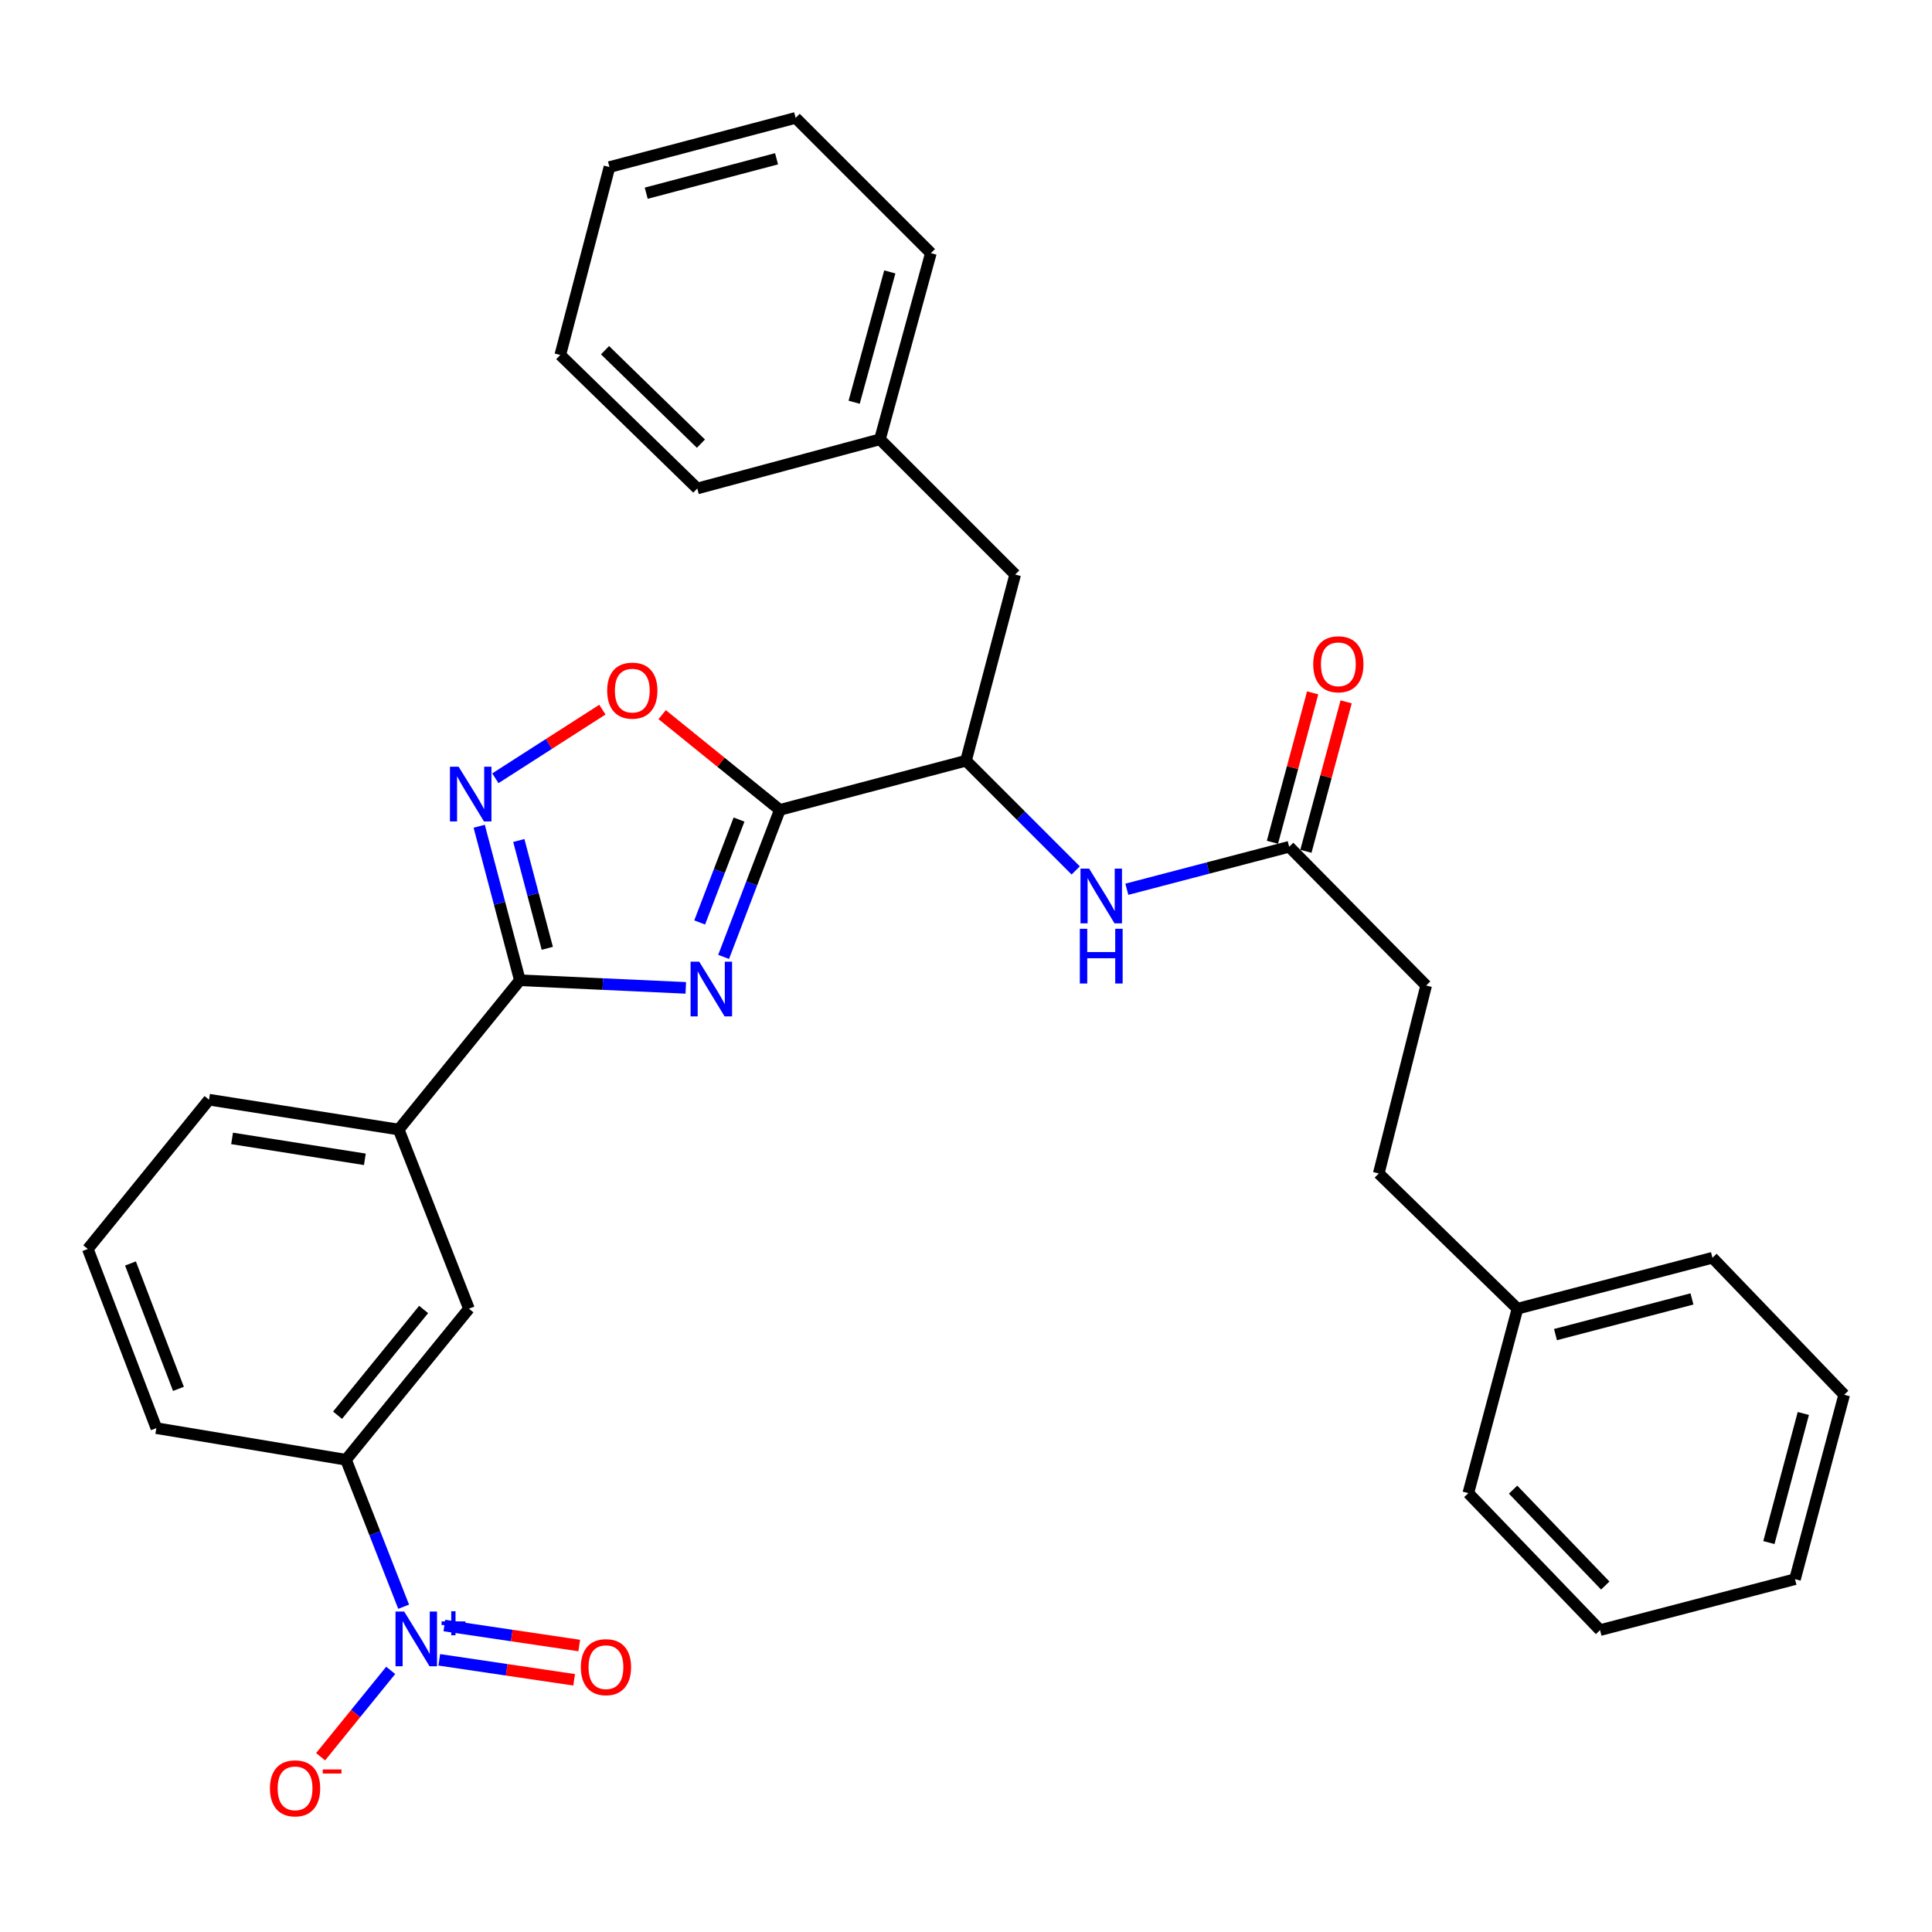 <?xml version='1.0' encoding='iso-8859-1'?>
<svg version='1.1' baseProfile='full'
              xmlns='http://www.w3.org/2000/svg'
                      xmlns:rdkit='http://www.rdkit.org/xml'
                      xmlns:xlink='http://www.w3.org/1999/xlink'
                  xml:space='preserve'
width='1000px' height='1000px' viewBox='0 0 1000 1000'>
<!-- END OF HEADER -->
<rect style='opacity:1.0;fill:#FFFFFF;stroke:none' width='1000' height='1000' x='0' y='0'> </rect>
<path class='bond-0' d='M 738.176,510.105 L 713.638,607.381' style='fill:none;fill-rule:evenodd;stroke:#000000;stroke-width:6px;stroke-linecap:butt;stroke-linejoin:miter;stroke-opacity:1' />
<path class='bond-1' d='M 738.176,510.105 L 667.273,438.294' style='fill:none;fill-rule:evenodd;stroke:#000000;stroke-width:6px;stroke-linecap:butt;stroke-linejoin:miter;stroke-opacity:1' />
<path class='bond-2' d='M 556.782,450.533 L 528.391,422.138' style='fill:none;fill-rule:evenodd;stroke:#0000FF;stroke-width:6px;stroke-linecap:butt;stroke-linejoin:miter;stroke-opacity:1' />
<path class='bond-2' d='M 528.391,422.138 L 500,393.743' style='fill:none;fill-rule:evenodd;stroke:#000000;stroke-width:6px;stroke-linecap:butt;stroke-linejoin:miter;stroke-opacity:1' />
<path class='bond-3' d='M 583.251,460.281 L 625.262,449.288' style='fill:none;fill-rule:evenodd;stroke:#0000FF;stroke-width:6px;stroke-linecap:butt;stroke-linejoin:miter;stroke-opacity:1' />
<path class='bond-3' d='M 625.262,449.288 L 667.273,438.294' style='fill:none;fill-rule:evenodd;stroke:#000000;stroke-width:6px;stroke-linecap:butt;stroke-linejoin:miter;stroke-opacity:1' />
<path class='bond-4' d='M 675.934,440.626 L 686.345,401.958' style='fill:none;fill-rule:evenodd;stroke:#000000;stroke-width:6px;stroke-linecap:butt;stroke-linejoin:miter;stroke-opacity:1' />
<path class='bond-4' d='M 686.345,401.958 L 696.756,363.289' style='fill:none;fill-rule:evenodd;stroke:#FF0000;stroke-width:6px;stroke-linecap:butt;stroke-linejoin:miter;stroke-opacity:1' />
<path class='bond-4' d='M 658.611,435.962 L 669.022,397.294' style='fill:none;fill-rule:evenodd;stroke:#000000;stroke-width:6px;stroke-linecap:butt;stroke-linejoin:miter;stroke-opacity:1' />
<path class='bond-4' d='M 669.022,397.294 L 679.433,358.625' style='fill:none;fill-rule:evenodd;stroke:#FF0000;stroke-width:6px;stroke-linecap:butt;stroke-linejoin:miter;stroke-opacity:1' />
<path class='bond-5' d='M 713.638,607.381 L 785.449,677.378' style='fill:none;fill-rule:evenodd;stroke:#000000;stroke-width:6px;stroke-linecap:butt;stroke-linejoin:miter;stroke-opacity:1' />
<path class='bond-6' d='M 785.449,677.378 L 886.363,651.015' style='fill:none;fill-rule:evenodd;stroke:#000000;stroke-width:6px;stroke-linecap:butt;stroke-linejoin:miter;stroke-opacity:1' />
<path class='bond-6' d='M 805.12,690.781 L 875.76,672.327' style='fill:none;fill-rule:evenodd;stroke:#000000;stroke-width:6px;stroke-linecap:butt;stroke-linejoin:miter;stroke-opacity:1' />
<path class='bond-7' d='M 785.449,677.378 L 760.004,772.839' style='fill:none;fill-rule:evenodd;stroke:#000000;stroke-width:6px;stroke-linecap:butt;stroke-linejoin:miter;stroke-opacity:1' />
<path class='bond-8' d='M 269.089,507.384 L 312.024,509.353' style='fill:none;fill-rule:evenodd;stroke:#000000;stroke-width:6px;stroke-linecap:butt;stroke-linejoin:miter;stroke-opacity:1' />
<path class='bond-8' d='M 312.024,509.353 L 354.959,511.322' style='fill:none;fill-rule:evenodd;stroke:#0000FF;stroke-width:6px;stroke-linecap:butt;stroke-linejoin:miter;stroke-opacity:1' />
<path class='bond-9' d='M 269.089,507.384 L 258.561,467.525' style='fill:none;fill-rule:evenodd;stroke:#000000;stroke-width:6px;stroke-linecap:butt;stroke-linejoin:miter;stroke-opacity:1' />
<path class='bond-9' d='M 258.561,467.525 L 248.033,427.667' style='fill:none;fill-rule:evenodd;stroke:#0000FF;stroke-width:6px;stroke-linecap:butt;stroke-linejoin:miter;stroke-opacity:1' />
<path class='bond-9' d='M 283.276,490.845 L 275.906,462.944' style='fill:none;fill-rule:evenodd;stroke:#000000;stroke-width:6px;stroke-linecap:butt;stroke-linejoin:miter;stroke-opacity:1' />
<path class='bond-9' d='M 275.906,462.944 L 268.537,435.043' style='fill:none;fill-rule:evenodd;stroke:#0000FF;stroke-width:6px;stroke-linecap:butt;stroke-linejoin:miter;stroke-opacity:1' />
<path class='bond-10' d='M 269.089,507.384 L 206.368,584.656' style='fill:none;fill-rule:evenodd;stroke:#000000;stroke-width:6px;stroke-linecap:butt;stroke-linejoin:miter;stroke-opacity:1' />
<path class='bond-11' d='M 374.543,495.287 L 389.092,457.242' style='fill:none;fill-rule:evenodd;stroke:#0000FF;stroke-width:6px;stroke-linecap:butt;stroke-linejoin:miter;stroke-opacity:1' />
<path class='bond-11' d='M 389.092,457.242 L 403.641,419.198' style='fill:none;fill-rule:evenodd;stroke:#000000;stroke-width:6px;stroke-linecap:butt;stroke-linejoin:miter;stroke-opacity:1' />
<path class='bond-11' d='M 362.151,477.465 L 372.335,450.834' style='fill:none;fill-rule:evenodd;stroke:#0000FF;stroke-width:6px;stroke-linecap:butt;stroke-linejoin:miter;stroke-opacity:1' />
<path class='bond-11' d='M 372.335,450.834 L 382.52,424.203' style='fill:none;fill-rule:evenodd;stroke:#000000;stroke-width:6px;stroke-linecap:butt;stroke-linejoin:miter;stroke-opacity:1' />
<path class='bond-12' d='M 403.641,419.198 L 373.186,394.546' style='fill:none;fill-rule:evenodd;stroke:#000000;stroke-width:6px;stroke-linecap:butt;stroke-linejoin:miter;stroke-opacity:1' />
<path class='bond-12' d='M 373.186,394.546 L 342.732,369.895' style='fill:none;fill-rule:evenodd;stroke:#FF0000;stroke-width:6px;stroke-linecap:butt;stroke-linejoin:miter;stroke-opacity:1' />
<path class='bond-13' d='M 403.641,419.198 L 500,393.743' style='fill:none;fill-rule:evenodd;stroke:#000000;stroke-width:6px;stroke-linecap:butt;stroke-linejoin:miter;stroke-opacity:1' />
<path class='bond-14' d='M 311.792,367.312 L 284.095,385.071' style='fill:none;fill-rule:evenodd;stroke:#FF0000;stroke-width:6px;stroke-linecap:butt;stroke-linejoin:miter;stroke-opacity:1' />
<path class='bond-14' d='M 284.095,385.071 L 256.398,402.831' style='fill:none;fill-rule:evenodd;stroke:#0000FF;stroke-width:6px;stroke-linecap:butt;stroke-linejoin:miter;stroke-opacity:1' />
<path class='bond-15' d='M 208.927,831.638 L 194.008,793.603' style='fill:none;fill-rule:evenodd;stroke:#0000FF;stroke-width:6px;stroke-linecap:butt;stroke-linejoin:miter;stroke-opacity:1' />
<path class='bond-15' d='M 194.008,793.603 L 179.089,755.567' style='fill:none;fill-rule:evenodd;stroke:#000000;stroke-width:6px;stroke-linecap:butt;stroke-linejoin:miter;stroke-opacity:1' />
<path class='bond-16' d='M 202.23,864.583 L 184.088,886.93' style='fill:none;fill-rule:evenodd;stroke:#0000FF;stroke-width:6px;stroke-linecap:butt;stroke-linejoin:miter;stroke-opacity:1' />
<path class='bond-16' d='M 184.088,886.93 L 165.946,909.277' style='fill:none;fill-rule:evenodd;stroke:#FF0000;stroke-width:6px;stroke-linecap:butt;stroke-linejoin:miter;stroke-opacity:1' />
<path class='bond-17' d='M 227.364,859.121 L 262.272,864.294' style='fill:none;fill-rule:evenodd;stroke:#0000FF;stroke-width:6px;stroke-linecap:butt;stroke-linejoin:miter;stroke-opacity:1' />
<path class='bond-17' d='M 262.272,864.294 L 297.179,869.468' style='fill:none;fill-rule:evenodd;stroke:#FF0000;stroke-width:6px;stroke-linecap:butt;stroke-linejoin:miter;stroke-opacity:1' />
<path class='bond-17' d='M 229.995,841.374 L 264.902,846.548' style='fill:none;fill-rule:evenodd;stroke:#0000FF;stroke-width:6px;stroke-linecap:butt;stroke-linejoin:miter;stroke-opacity:1' />
<path class='bond-17' d='M 264.902,846.548 L 299.809,851.721' style='fill:none;fill-rule:evenodd;stroke:#FF0000;stroke-width:6px;stroke-linecap:butt;stroke-linejoin:miter;stroke-opacity:1' />
<path class='bond-18' d='M 179.089,755.567 L 242.727,677.378' style='fill:none;fill-rule:evenodd;stroke:#000000;stroke-width:6px;stroke-linecap:butt;stroke-linejoin:miter;stroke-opacity:1' />
<path class='bond-18' d='M 174.721,732.514 L 219.267,677.781' style='fill:none;fill-rule:evenodd;stroke:#000000;stroke-width:6px;stroke-linecap:butt;stroke-linejoin:miter;stroke-opacity:1' />
<path class='bond-19' d='M 179.089,755.567 L 80.926,739.202' style='fill:none;fill-rule:evenodd;stroke:#000000;stroke-width:6px;stroke-linecap:butt;stroke-linejoin:miter;stroke-opacity:1' />
<path class='bond-20' d='M 242.727,677.378 L 206.368,584.656' style='fill:none;fill-rule:evenodd;stroke:#000000;stroke-width:6px;stroke-linecap:butt;stroke-linejoin:miter;stroke-opacity:1' />
<path class='bond-21' d='M 206.368,584.656 L 108.186,569.198' style='fill:none;fill-rule:evenodd;stroke:#000000;stroke-width:6px;stroke-linecap:butt;stroke-linejoin:miter;stroke-opacity:1' />
<path class='bond-21' d='M 188.851,600.06 L 120.123,589.239' style='fill:none;fill-rule:evenodd;stroke:#000000;stroke-width:6px;stroke-linecap:butt;stroke-linejoin:miter;stroke-opacity:1' />
<path class='bond-22' d='M 80.926,739.202 L 45.455,646.471' style='fill:none;fill-rule:evenodd;stroke:#000000;stroke-width:6px;stroke-linecap:butt;stroke-linejoin:miter;stroke-opacity:1' />
<path class='bond-22' d='M 92.362,718.882 L 67.531,653.971' style='fill:none;fill-rule:evenodd;stroke:#000000;stroke-width:6px;stroke-linecap:butt;stroke-linejoin:miter;stroke-opacity:1' />
<path class='bond-23' d='M 45.455,646.471 L 108.186,569.198' style='fill:none;fill-rule:evenodd;stroke:#000000;stroke-width:6px;stroke-linecap:butt;stroke-linejoin:miter;stroke-opacity:1' />
<path class='bond-24' d='M 500,393.743 L 525.455,297.384' style='fill:none;fill-rule:evenodd;stroke:#000000;stroke-width:6px;stroke-linecap:butt;stroke-linejoin:miter;stroke-opacity:1' />
<path class='bond-25' d='M 525.455,297.384 L 455.458,227.387' style='fill:none;fill-rule:evenodd;stroke:#000000;stroke-width:6px;stroke-linecap:butt;stroke-linejoin:miter;stroke-opacity:1' />
<path class='bond-26' d='M 455.458,227.387 L 481.821,131.018' style='fill:none;fill-rule:evenodd;stroke:#000000;stroke-width:6px;stroke-linecap:butt;stroke-linejoin:miter;stroke-opacity:1' />
<path class='bond-26' d='M 442.108,208.198 L 460.562,140.74' style='fill:none;fill-rule:evenodd;stroke:#000000;stroke-width:6px;stroke-linecap:butt;stroke-linejoin:miter;stroke-opacity:1' />
<path class='bond-27' d='M 455.458,227.387 L 360.913,252.842' style='fill:none;fill-rule:evenodd;stroke:#000000;stroke-width:6px;stroke-linecap:butt;stroke-linejoin:miter;stroke-opacity:1' />
<path class='bond-28' d='M 481.821,131.018 L 411.814,61.021' style='fill:none;fill-rule:evenodd;stroke:#000000;stroke-width:6px;stroke-linecap:butt;stroke-linejoin:miter;stroke-opacity:1' />
<path class='bond-29' d='M 360.913,252.842 L 290,183.742' style='fill:none;fill-rule:evenodd;stroke:#000000;stroke-width:6px;stroke-linecap:butt;stroke-linejoin:miter;stroke-opacity:1' />
<path class='bond-29' d='M 362.797,229.628 L 313.157,181.258' style='fill:none;fill-rule:evenodd;stroke:#000000;stroke-width:6px;stroke-linecap:butt;stroke-linejoin:miter;stroke-opacity:1' />
<path class='bond-30' d='M 290,183.742 L 315.455,86.476' style='fill:none;fill-rule:evenodd;stroke:#000000;stroke-width:6px;stroke-linecap:butt;stroke-linejoin:miter;stroke-opacity:1' />
<path class='bond-31' d='M 411.814,61.021 L 315.455,86.476' style='fill:none;fill-rule:evenodd;stroke:#000000;stroke-width:6px;stroke-linecap:butt;stroke-linejoin:miter;stroke-opacity:1' />
<path class='bond-31' d='M 401.942,82.185 L 334.491,100.003' style='fill:none;fill-rule:evenodd;stroke:#000000;stroke-width:6px;stroke-linecap:butt;stroke-linejoin:miter;stroke-opacity:1' />
<path class='bond-32' d='M 886.363,651.015 L 954.545,721.929' style='fill:none;fill-rule:evenodd;stroke:#000000;stroke-width:6px;stroke-linecap:butt;stroke-linejoin:miter;stroke-opacity:1' />
<path class='bond-33' d='M 760.004,772.839 L 828.177,843.743' style='fill:none;fill-rule:evenodd;stroke:#000000;stroke-width:6px;stroke-linecap:butt;stroke-linejoin:miter;stroke-opacity:1' />
<path class='bond-33' d='M 783.162,771.041 L 830.883,820.673' style='fill:none;fill-rule:evenodd;stroke:#000000;stroke-width:6px;stroke-linecap:butt;stroke-linejoin:miter;stroke-opacity:1' />
<path class='bond-34' d='M 954.545,721.929 L 929.09,817.381' style='fill:none;fill-rule:evenodd;stroke:#000000;stroke-width:6px;stroke-linecap:butt;stroke-linejoin:miter;stroke-opacity:1' />
<path class='bond-34' d='M 933.393,731.624 L 915.574,798.44' style='fill:none;fill-rule:evenodd;stroke:#000000;stroke-width:6px;stroke-linecap:butt;stroke-linejoin:miter;stroke-opacity:1' />
<path class='bond-35' d='M 828.177,843.743 L 929.09,817.381' style='fill:none;fill-rule:evenodd;stroke:#000000;stroke-width:6px;stroke-linecap:butt;stroke-linejoin:miter;stroke-opacity:1' />
<path  class='atom-1' d='M 563.737 449.589
L 573.017 464.589
Q 573.937 466.069, 575.417 468.749
Q 576.897 471.429, 576.977 471.589
L 576.977 449.589
L 580.737 449.589
L 580.737 477.909
L 576.857 477.909
L 566.897 461.509
Q 565.737 459.589, 564.497 457.389
Q 563.297 455.189, 562.937 454.509
L 562.937 477.909
L 559.257 477.909
L 559.257 449.589
L 563.737 449.589
' fill='#0000FF'/>
<path  class='atom-1' d='M 558.917 480.741
L 562.757 480.741
L 562.757 492.781
L 577.237 492.781
L 577.237 480.741
L 581.077 480.741
L 581.077 509.061
L 577.237 509.061
L 577.237 495.981
L 562.757 495.981
L 562.757 509.061
L 558.917 509.061
L 558.917 480.741
' fill='#0000FF'/>
<path  class='atom-3' d='M 679.728 343.829
Q 679.728 337.029, 683.088 333.229
Q 686.448 329.429, 692.728 329.429
Q 699.008 329.429, 702.368 333.229
Q 705.728 337.029, 705.728 343.829
Q 705.728 350.709, 702.328 354.629
Q 698.928 358.509, 692.728 358.509
Q 686.488 358.509, 683.088 354.629
Q 679.728 350.749, 679.728 343.829
M 692.728 355.309
Q 697.048 355.309, 699.368 352.429
Q 701.728 349.509, 701.728 343.829
Q 701.728 338.269, 699.368 335.469
Q 697.048 332.629, 692.728 332.629
Q 688.408 332.629, 686.048 335.429
Q 683.728 338.229, 683.728 343.829
Q 683.728 349.549, 686.048 352.429
Q 688.408 355.309, 692.728 355.309
' fill='#FF0000'/>
<path  class='atom-7' d='M 361.919 497.769
L 371.199 512.769
Q 372.119 514.249, 373.599 516.929
Q 375.079 519.609, 375.159 519.769
L 375.159 497.769
L 378.919 497.769
L 378.919 526.089
L 375.039 526.089
L 365.079 509.689
Q 363.919 507.769, 362.679 505.569
Q 361.479 503.369, 361.119 502.689
L 361.119 526.089
L 357.439 526.089
L 357.439 497.769
L 361.919 497.769
' fill='#0000FF'/>
<path  class='atom-9' d='M 314.276 357.464
Q 314.276 350.664, 317.636 346.864
Q 320.996 343.064, 327.276 343.064
Q 333.556 343.064, 336.916 346.864
Q 340.276 350.664, 340.276 357.464
Q 340.276 364.344, 336.876 368.264
Q 333.476 372.144, 327.276 372.144
Q 321.036 372.144, 317.636 368.264
Q 314.276 364.384, 314.276 357.464
M 327.276 368.944
Q 331.596 368.944, 333.916 366.064
Q 336.276 363.144, 336.276 357.464
Q 336.276 351.904, 333.916 349.104
Q 331.596 346.264, 327.276 346.264
Q 322.956 346.264, 320.596 349.064
Q 318.276 351.864, 318.276 357.464
Q 318.276 363.184, 320.596 366.064
Q 322.956 368.944, 327.276 368.944
' fill='#FF0000'/>
<path  class='atom-10' d='M 237.374 396.855
L 246.654 411.855
Q 247.574 413.335, 249.054 416.015
Q 250.534 418.695, 250.614 418.855
L 250.614 396.855
L 254.374 396.855
L 254.374 425.175
L 250.494 425.175
L 240.534 408.775
Q 239.374 406.855, 238.134 404.655
Q 236.934 402.455, 236.574 401.775
L 236.574 425.175
L 232.894 425.175
L 232.894 396.855
L 237.374 396.855
' fill='#0000FF'/>
<path  class='atom-11' d='M 209.198 834.128
L 218.478 849.128
Q 219.398 850.608, 220.878 853.288
Q 222.358 855.968, 222.438 856.128
L 222.438 834.128
L 226.198 834.128
L 226.198 862.448
L 222.318 862.448
L 212.358 846.048
Q 211.198 844.128, 209.958 841.928
Q 208.758 839.728, 208.398 839.048
L 208.398 862.448
L 204.718 862.448
L 204.718 834.128
L 209.198 834.128
' fill='#0000FF'/>
<path  class='atom-11' d='M 228.574 839.233
L 233.564 839.233
L 233.564 833.979
L 235.781 833.979
L 235.781 839.233
L 240.903 839.233
L 240.903 841.134
L 235.781 841.134
L 235.781 846.414
L 233.564 846.414
L 233.564 841.134
L 228.574 841.134
L 228.574 839.233
' fill='#0000FF'/>
<path  class='atom-13' d='M 139.727 925.641
Q 139.727 918.841, 143.087 915.041
Q 146.447 911.241, 152.727 911.241
Q 159.007 911.241, 162.367 915.041
Q 165.727 918.841, 165.727 925.641
Q 165.727 932.521, 162.327 936.441
Q 158.927 940.321, 152.727 940.321
Q 146.487 940.321, 143.087 936.441
Q 139.727 932.561, 139.727 925.641
M 152.727 937.121
Q 157.047 937.121, 159.367 934.241
Q 161.727 931.321, 161.727 925.641
Q 161.727 920.081, 159.367 917.281
Q 157.047 914.441, 152.727 914.441
Q 148.407 914.441, 146.047 917.241
Q 143.727 920.041, 143.727 925.641
Q 143.727 931.361, 146.047 934.241
Q 148.407 937.121, 152.727 937.121
' fill='#FF0000'/>
<path  class='atom-13' d='M 167.047 915.863
L 176.736 915.863
L 176.736 917.975
L 167.047 917.975
L 167.047 915.863
' fill='#FF0000'/>
<path  class='atom-14' d='M 300.641 862.92
Q 300.641 856.12, 304.001 852.32
Q 307.361 848.52, 313.641 848.52
Q 319.921 848.52, 323.281 852.32
Q 326.641 856.12, 326.641 862.92
Q 326.641 869.8, 323.241 873.72
Q 319.841 877.6, 313.641 877.6
Q 307.401 877.6, 304.001 873.72
Q 300.641 869.84, 300.641 862.92
M 313.641 874.4
Q 317.961 874.4, 320.281 871.52
Q 322.641 868.6, 322.641 862.92
Q 322.641 857.36, 320.281 854.56
Q 317.961 851.72, 313.641 851.72
Q 309.321 851.72, 306.961 854.52
Q 304.641 857.32, 304.641 862.92
Q 304.641 868.64, 306.961 871.52
Q 309.321 874.4, 313.641 874.4
' fill='#FF0000'/>
</svg>

